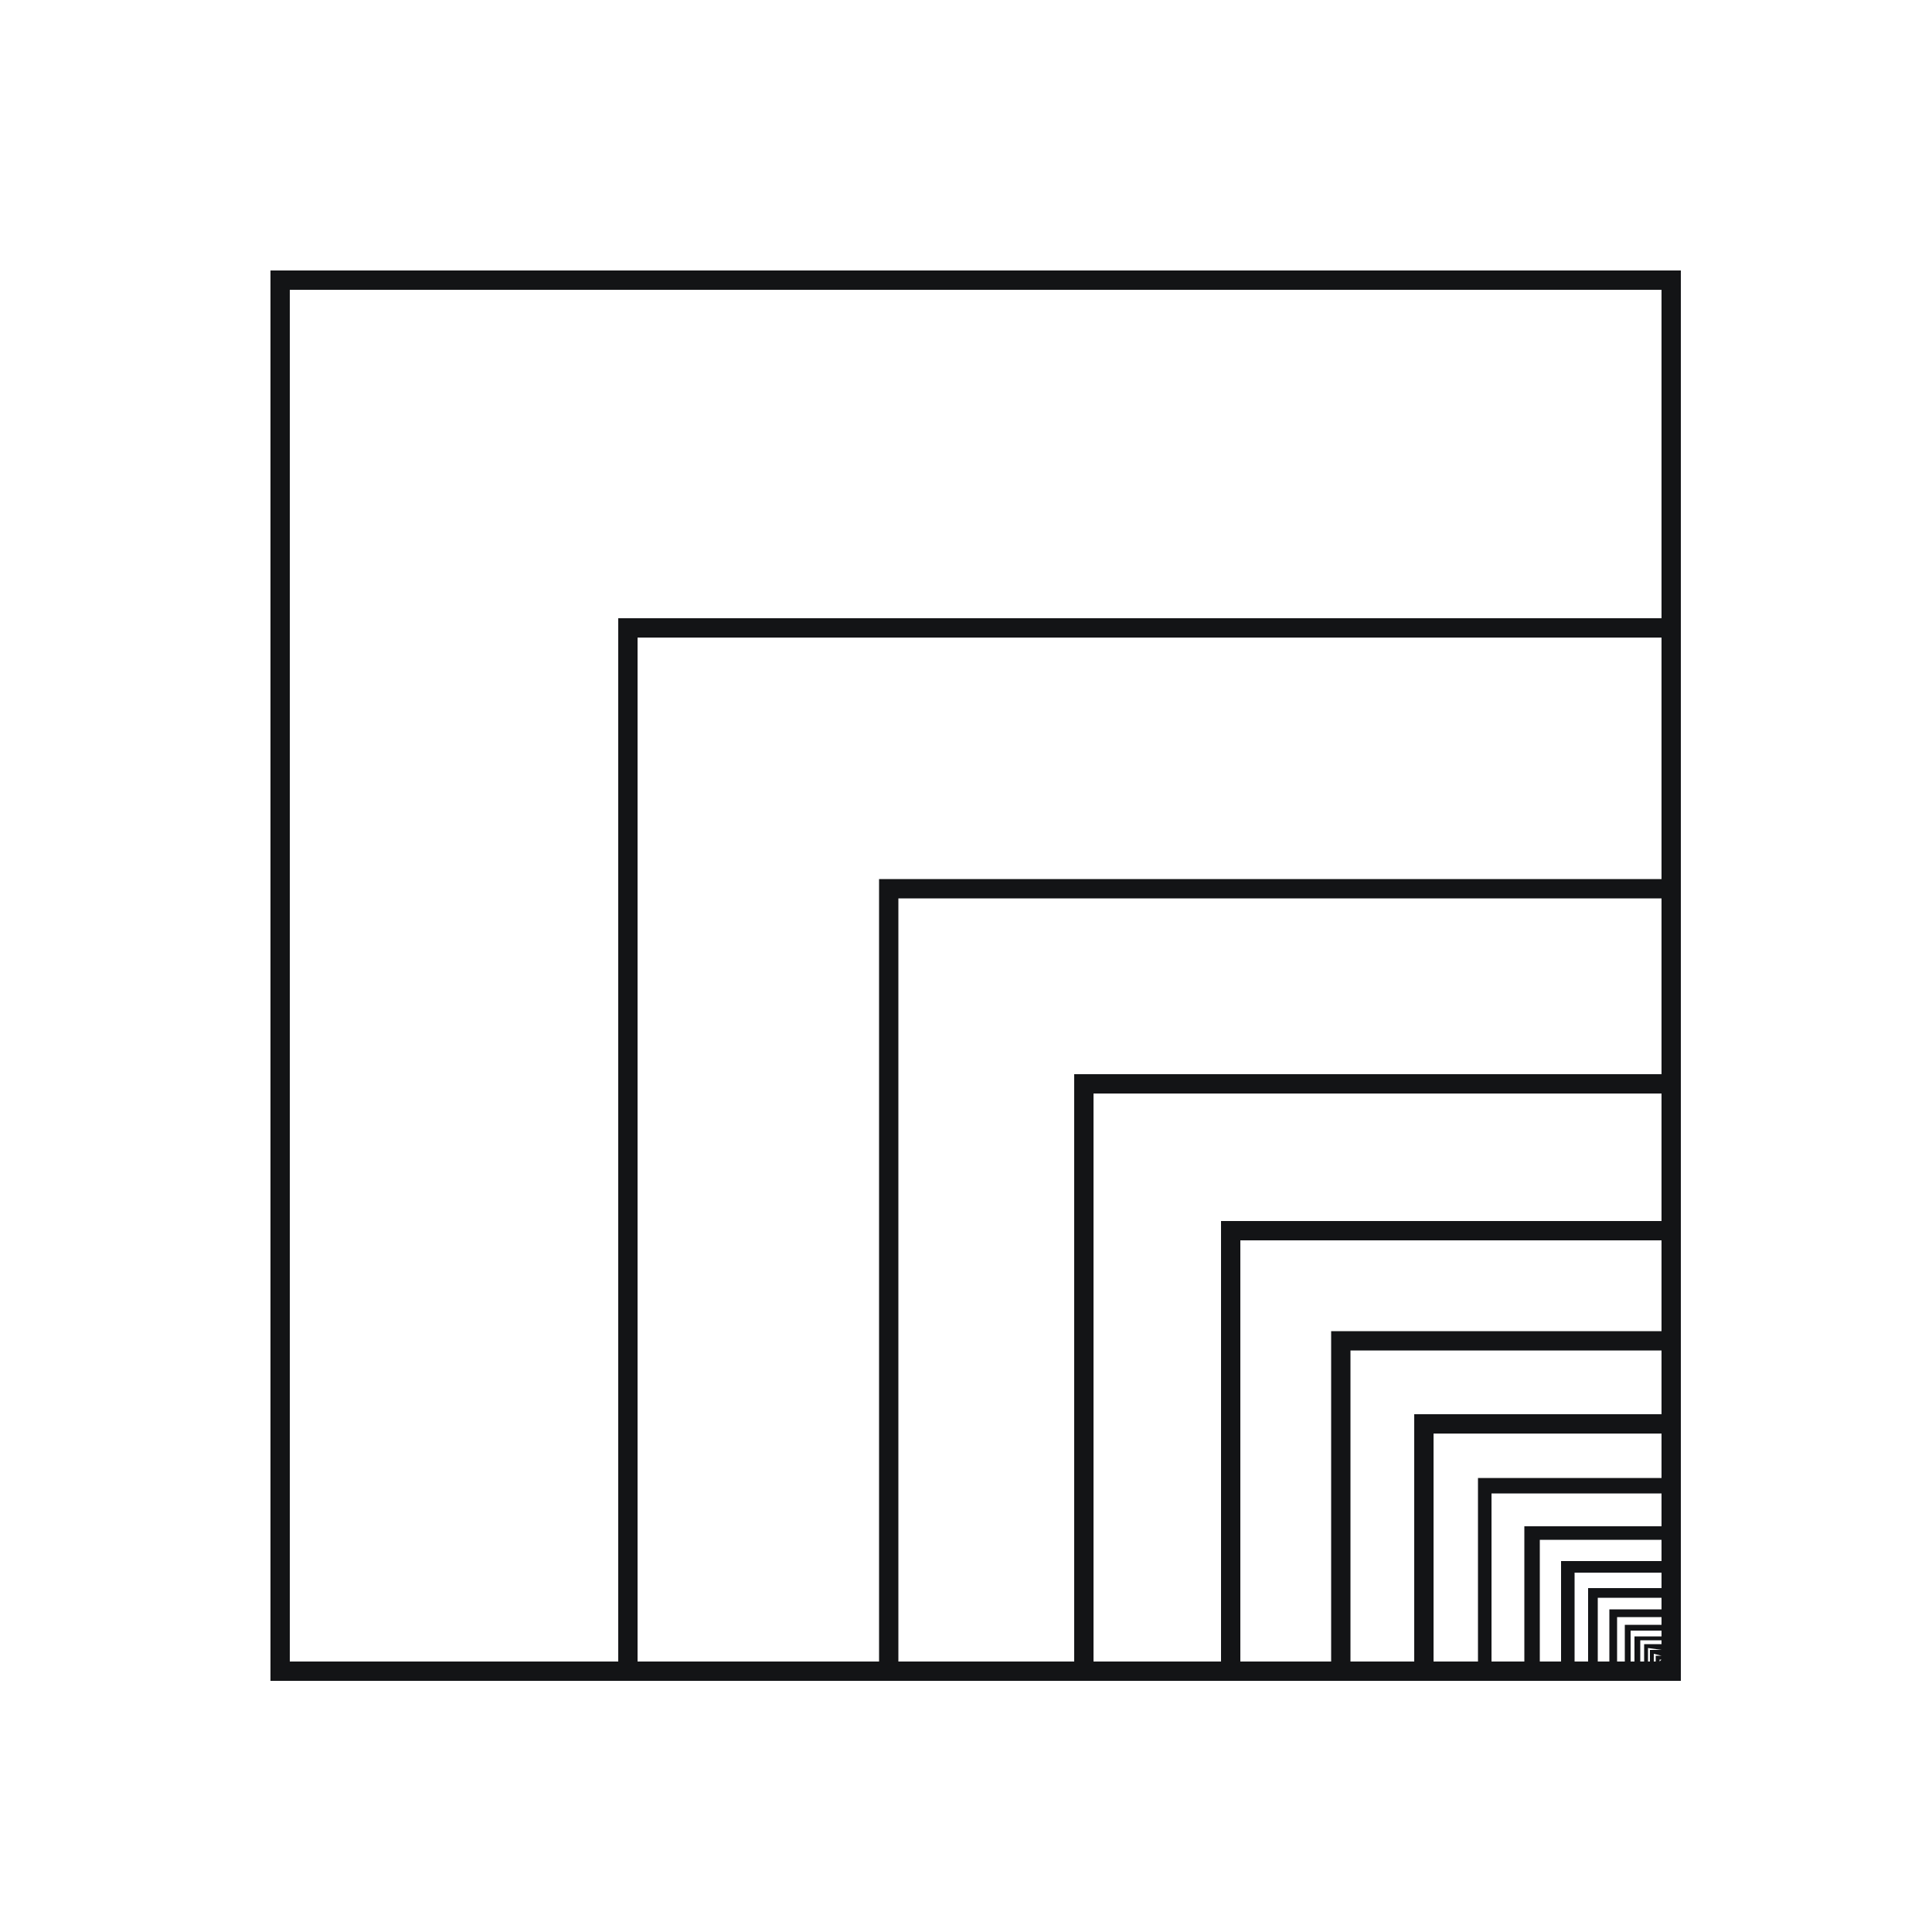 <svg width="32" height="32" viewBox="0 0 32 32" fill="none" xmlns="http://www.w3.org/2000/svg">
<path d="M4.48 4.48V27.84H10.24H14.56H17.792H20.224H22.048H23.424H27.84V23.424V22.048V20.224V17.792V14.56V10.24V4.48H4.48ZM27.52 27.488L27.488 27.52V27.488H27.52ZM27.52 27.424H27.424V27.52H27.392V27.392L27.52 27.424ZM27.52 27.328H27.328V27.52H27.296V27.296L27.52 27.328ZM27.52 27.232H27.232V27.52H27.168V27.168H27.52V27.232ZM27.52 27.104H27.072V27.52H27.008V27.008H27.52V27.104ZM27.52 26.912H26.912V27.52H26.784V26.784H27.52V26.912ZM27.52 26.656H26.656V27.52H26.464V26.464H27.52V26.656ZM27.52 26.304H26.304V27.52H26.08V26.048H27.52V26.304ZM25.856 25.856V27.52H25.504V25.504H27.52V25.856H25.856ZM25.248 25.248V27.52H24.704V24.736H27.52V25.28H25.248V25.248ZM27.52 24.48H24.48V27.52H23.744V23.744H27.52V24.48ZM23.424 23.424V27.52H22.368V22.368H27.52V23.424H23.424ZM22.048 22.048V27.52H20.544V20.544H27.52V22.048H22.048ZM20.224 20.224V27.52H18.112V18.112H27.52V20.224H20.224ZM17.792 17.792V27.52H14.88V14.88H27.52V17.792H17.792ZM14.56 14.56V27.52H10.56V10.56H27.52V14.56H14.56ZM10.24 10.24V27.52H4.8V4.8H27.52V10.24H10.24Z" fill="#131416"/>
</svg>
